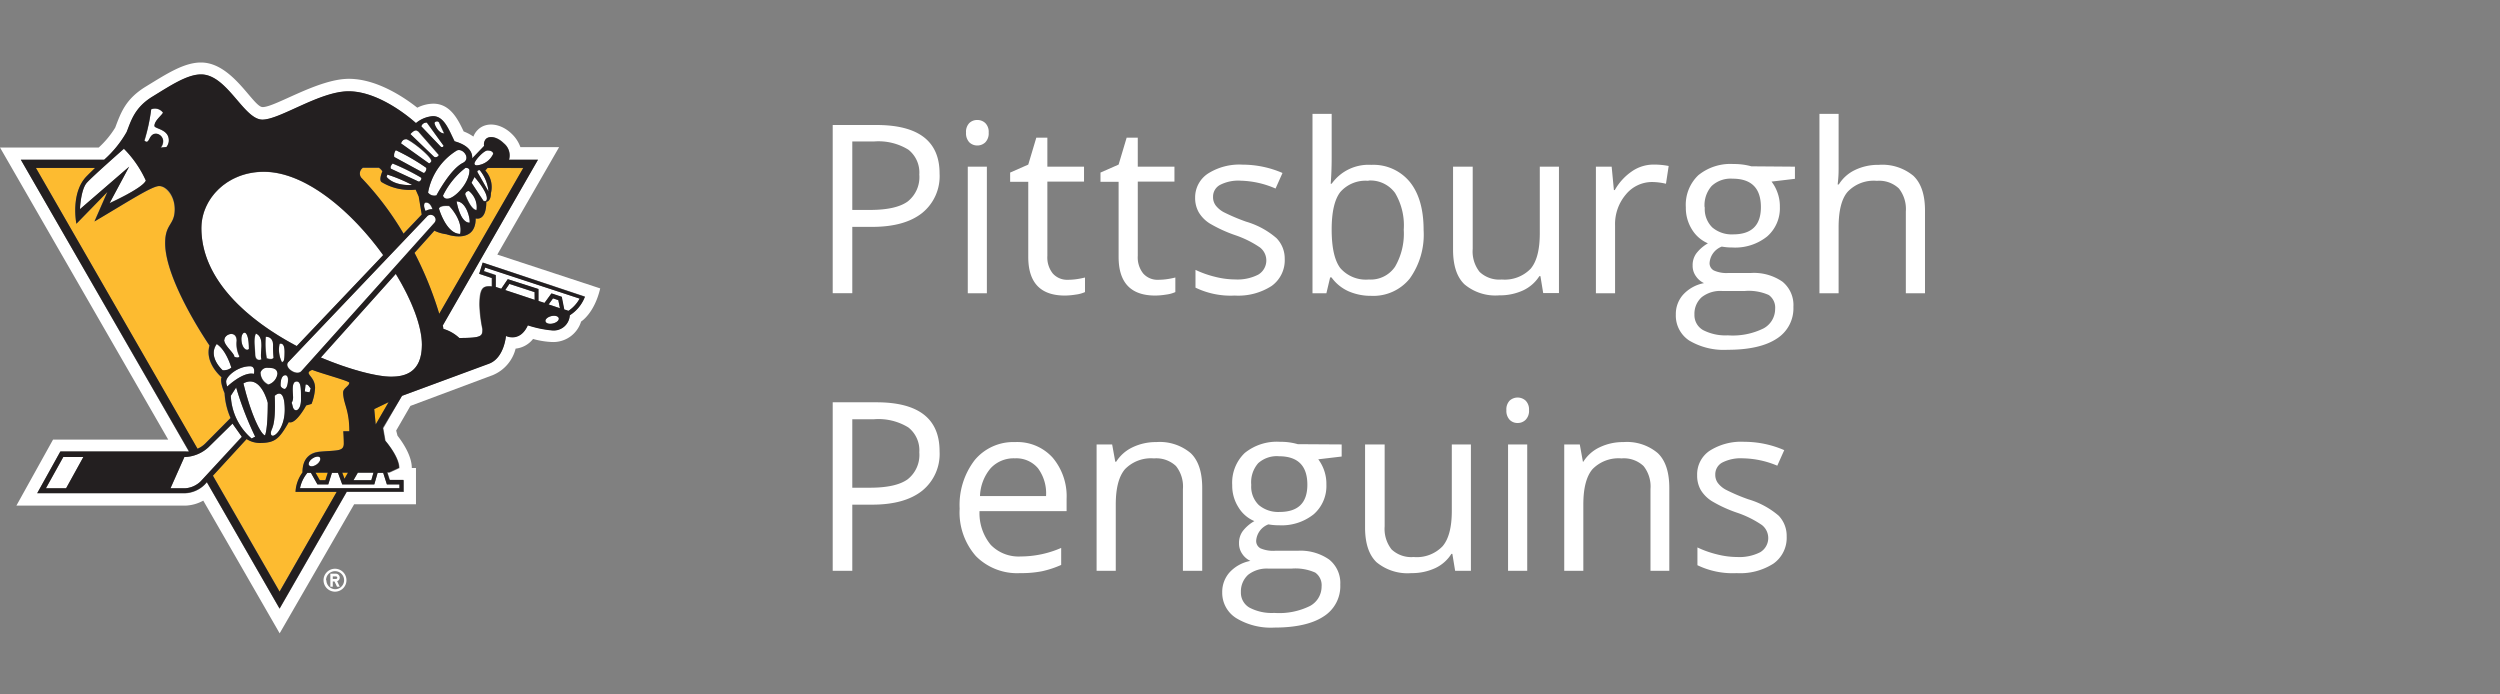 <svg id="Logos" xmlns="http://www.w3.org/2000/svg" viewBox="0 0 360 100"><rect x="0" y="0" width="360" height="100" fill="#808080" stroke="none"/><defs><style>.cls-1{fill:#fff;}.cls-2{fill:#fdbb30;}.cls-3{fill:#ffb71b;}.cls-4{fill:#231f20;}</style></defs><title>NBA_Pittsburgh_Penguins copy</title><path class="cls-1" d="M135.3,25a6.81,6.81,0,0,1-2.51,5.67q-2.52,2-7.2,2h-2.86v9.55h-2.82V18h6.29Q135.31,18,135.3,25Zm-12.57,5.23h2.54q3.75,0,5.43-1.21a4.47,4.47,0,0,0,1.68-3.89,4.18,4.18,0,0,0-1.58-3.58,8.2,8.2,0,0,0-4.91-1.18h-3.16Z"/><path class="cls-1" d="M139.11,19.1a1.81,1.81,0,0,1,.47-1.38,1.6,1.6,0,0,1,1.16-.44,1.63,1.63,0,0,1,1.15.45,1.77,1.77,0,0,1,.48,1.37,1.83,1.83,0,0,1-.48,1.39,1.64,1.64,0,0,1-1.15.46,1.62,1.62,0,0,1-1.16-.46A1.87,1.87,0,0,1,139.11,19.1Zm3,23.13h-2.75V24h2.75Z"/><path class="cls-1" d="M153.75,40.29a9.36,9.36,0,0,0,1.41-.11c.45-.07.81-.15,1.08-.22v2.1a4.68,4.68,0,0,1-1.32.36,10.57,10.57,0,0,1-1.57.14q-5.28,0-5.28-5.56V26.18h-2.61V24.85l2.61-1.15,1.16-3.88h1.59V24h5.28v2.15h-5.28v10.7a3.7,3.7,0,0,0,.78,2.53A2.75,2.75,0,0,0,153.75,40.29Z"/><path class="cls-1" d="M166.76,40.29a9.26,9.26,0,0,0,1.41-.11c.45-.07.81-.15,1.08-.22v2.1a4.68,4.68,0,0,1-1.32.36,10.46,10.46,0,0,1-1.57.14q-5.28,0-5.28-5.56V26.18h-2.61V24.85l2.61-1.15,1.16-3.88h1.6V24h5.28v2.15h-5.28v10.7a3.7,3.7,0,0,0,.78,2.53A2.73,2.73,0,0,0,166.76,40.29Z"/><path class="cls-1" d="M185,37.27a4.55,4.55,0,0,1-1.89,3.91,8.87,8.87,0,0,1-5.31,1.38,11.6,11.6,0,0,1-5.65-1.14V38.86a14.37,14.37,0,0,0,2.82,1,11.9,11.9,0,0,0,2.89.38,6.55,6.55,0,0,0,3.32-.69,2.37,2.37,0,0,0,.25-3.92,14.64,14.64,0,0,0-3.6-1.78,20,20,0,0,1-3.61-1.66,4.84,4.84,0,0,1-1.59-1.6,4.17,4.17,0,0,1-.53-2.14A4.1,4.1,0,0,1,173.94,25a8.43,8.43,0,0,1,5-1.29,14.45,14.45,0,0,1,5.74,1.2l-1,2.24a13.25,13.25,0,0,0-5-1.13,5.74,5.74,0,0,0-3,.61,1.91,1.91,0,0,0-1,1.7,2,2,0,0,0,.37,1.24,3.63,3.63,0,0,0,1.2,1,28,28,0,0,0,3.19,1.35,11.67,11.67,0,0,1,4.37,2.37A4.19,4.19,0,0,1,185,37.27Z"/><path class="cls-1" d="M197.46,23.74A6.78,6.78,0,0,1,203,26.18q2,2.46,2,6.94a10.86,10.86,0,0,1-2,7,6.74,6.74,0,0,1-5.55,2.48,8,8,0,0,1-3.25-.65,6.07,6.07,0,0,1-2.46-2h-.2L191,42.23h-2V16.4h2.76v6.27c0,1.41-.05,2.67-.14,3.79h.14A6.51,6.51,0,0,1,197.46,23.74Zm-.4,2.3A4.82,4.82,0,0,0,193,27.66q-1.25,1.62-1.24,5.46T193,38.6a4.88,4.88,0,0,0,4.11,1.65,4.23,4.23,0,0,0,3.78-1.85,9.48,9.48,0,0,0,1.25-5.32,9.11,9.11,0,0,0-1.25-5.29A4.39,4.39,0,0,0,197.06,26Z"/><path class="cls-1" d="M212.07,24V35.84a4.73,4.73,0,0,0,1,3.32,4.11,4.11,0,0,0,3.17,1.09,5.2,5.2,0,0,0,4.18-1.56q1.31-1.56,1.31-5.09V24h2.76v18.2h-2.27l-.4-2.44h-.15a5.54,5.54,0,0,1-2.35,2.06,8,8,0,0,1-3.43.71,6.92,6.92,0,0,1-5-1.58q-1.65-1.57-1.65-5V24Z"/><path class="cls-1" d="M238.11,23.7a11.09,11.09,0,0,1,2.18.2l-.39,2.56a9.07,9.07,0,0,0-2-.25A4.88,4.88,0,0,0,234.13,28a6.58,6.58,0,0,0-1.56,4.47v9.76h-2.76V24h2.27l.32,3.37h.13A8.05,8.05,0,0,1,235,24.67,5.47,5.47,0,0,1,238.11,23.7Z"/><path class="cls-1" d="M258.47,24v1.75l-3.37.4a5.59,5.59,0,0,1,.83,1.51,5.72,5.72,0,0,1,.37,2.12,5.38,5.38,0,0,1-1.83,4.27,7.35,7.35,0,0,1-5,1.59,8.31,8.31,0,0,1-1.53-.13,2.72,2.72,0,0,0-1.76,2.34,1.18,1.18,0,0,0,.62,1.1,4.45,4.45,0,0,0,2.11.36h3.22a7.22,7.22,0,0,1,4.54,1.25,4.33,4.33,0,0,1,1.58,3.62,5.16,5.16,0,0,1-2.42,4.6q-2.43,1.59-7.07,1.59a9.73,9.73,0,0,1-5.51-1.33,4.29,4.29,0,0,1-1.93-3.75,4.18,4.18,0,0,1,1.06-2.87,5.44,5.44,0,0,1,3-1.65,2.9,2.9,0,0,1-1.17-1,2.53,2.53,0,0,1-.47-1.54,2.85,2.85,0,0,1,.53-1.74,5.6,5.6,0,0,1,1.67-1.45,5,5,0,0,1-2.3-2,5.84,5.84,0,0,1-.88-3.19,5.88,5.88,0,0,1,1.79-4.61,7.31,7.31,0,0,1,5.08-1.62,9.26,9.26,0,0,1,2.57.33ZM244,45.28a2.47,2.47,0,0,0,1.24,2.25,7,7,0,0,0,3.57.76,10,10,0,0,0,5.14-1,3.18,3.18,0,0,0,1.67-2.81,2.22,2.22,0,0,0-.92-2,7.07,7.07,0,0,0-3.43-.58h-3.31a4.34,4.34,0,0,0-2.92.9A3.2,3.2,0,0,0,244,45.28Zm1.49-15.42a3.71,3.71,0,0,0,1.08,2.89,4.32,4.32,0,0,0,3,1q4,0,4-3.92,0-4.1-4.09-4.1a4,4,0,0,0-3,1.05A4.18,4.18,0,0,0,245.46,29.86Z"/><path class="cls-1" d="M274.44,42.23V30.46a4.78,4.78,0,0,0-1-3.32,4.13,4.13,0,0,0-3.17-1.1,5.17,5.17,0,0,0-4.19,1.56c-.89,1-1.32,2.75-1.32,5.12v9.51H262V16.4h2.76v7.82a16.66,16.66,0,0,1-.14,2.34h.17a5.54,5.54,0,0,1,2.31-2.07,7.62,7.62,0,0,1,3.43-.75,7,7,0,0,1,5,1.58q1.67,1.59,1.67,5V42.23Z"/><path class="cls-1" d="M135.3,65a6.81,6.81,0,0,1-2.51,5.67q-2.52,2-7.2,2h-2.86V82.2h-2.82V57.93h6.29Q135.31,57.93,135.3,65Zm-12.57,5.23h2.54q3.75,0,5.43-1.21a4.47,4.47,0,0,0,1.68-3.89,4.18,4.18,0,0,0-1.58-3.58,8.2,8.2,0,0,0-4.91-1.18h-3.16Z"/><path class="cls-1" d="M146.89,82.53a8.36,8.36,0,0,1-6.36-2.45,9.52,9.52,0,0,1-2.34-6.83,10.59,10.59,0,0,1,2.17-7,7.23,7.23,0,0,1,5.82-2.59,6.86,6.86,0,0,1,5.41,2.25,8.62,8.62,0,0,1,2,5.94V73.6H141.05a7.17,7.17,0,0,0,1.62,4.86A5.58,5.58,0,0,0,147,80.13a14.62,14.62,0,0,0,5.81-1.23v2.45a14.33,14.33,0,0,1-2.76.91A15.79,15.79,0,0,1,146.89,82.53ZM146.15,66a4.52,4.52,0,0,0-3.5,1.43,6.54,6.54,0,0,0-1.53,4h9.51a6.07,6.07,0,0,0-1.16-4A4.08,4.08,0,0,0,146.15,66Z"/><path class="cls-1" d="M170.34,82.2V70.43a4.73,4.73,0,0,0-1-3.32,4.13,4.13,0,0,0-3.17-1.1A5.22,5.22,0,0,0,162,67.56q-1.33,1.55-1.33,5.09V82.2h-2.76V64h2.24l.45,2.49h.13a5.64,5.64,0,0,1,2.38-2.09,7.74,7.74,0,0,1,3.4-.74,6.91,6.91,0,0,1,4.95,1.59q1.67,1.59,1.66,5.07V82.2Z"/><path class="cls-1" d="M193.2,64v1.74l-3.37.4A5.88,5.88,0,0,1,191,69.78a5.4,5.4,0,0,1-1.82,4.27,7.39,7.39,0,0,1-5,1.59,8.31,8.31,0,0,1-1.53-.13,2.72,2.72,0,0,0-1.76,2.34,1.2,1.2,0,0,0,.62,1.11,4.61,4.61,0,0,0,2.11.35h3.22a7.22,7.22,0,0,1,4.54,1.25A4.31,4.31,0,0,1,193,84.18a5.14,5.14,0,0,1-2.42,4.6c-1.62,1.06-4,1.59-7.07,1.59A9.59,9.59,0,0,1,178,89,4.3,4.3,0,0,1,176,85.29a4.23,4.23,0,0,1,1.06-2.87,5.44,5.44,0,0,1,3-1.65,2.88,2.88,0,0,1-1.17-1,2.6,2.6,0,0,1-.47-1.54,2.87,2.87,0,0,1,.53-1.74,5.53,5.53,0,0,1,1.68-1.45,4.91,4.91,0,0,1-2.3-2,5.76,5.76,0,0,1-.89-3.19,5.92,5.92,0,0,1,1.79-4.61,7.33,7.33,0,0,1,5.08-1.62,8.89,8.89,0,0,1,2.57.34ZM178.69,85.26a2.47,2.47,0,0,0,1.24,2.24,6.87,6.87,0,0,0,3.57.76,10,10,0,0,0,5.14-1,3.18,3.18,0,0,0,1.67-2.81,2.22,2.22,0,0,0-.92-2,7.07,7.07,0,0,0-3.43-.57h-3.31a4.34,4.34,0,0,0-2.92.89A3.24,3.24,0,0,0,178.69,85.26Zm1.49-15.43a3.69,3.69,0,0,0,1.08,2.89,4.32,4.32,0,0,0,3,1q4,0,4-3.92,0-4.09-4.08-4.1a4,4,0,0,0-3,1A4.18,4.18,0,0,0,180.18,69.83Z"/><path class="cls-1" d="M199.39,64v11.8a4.78,4.78,0,0,0,1,3.32,4.13,4.13,0,0,0,3.17,1.09,5.14,5.14,0,0,0,4.18-1.56q1.32-1.56,1.32-5.09V64h2.75V82.2h-2.27l-.4-2.44H209a5.49,5.49,0,0,1-2.35,2.06,8,8,0,0,1-3.43.71,7,7,0,0,1-5-1.57q-1.65-1.59-1.65-5V64Z"/><path class="cls-1" d="M216.92,59.07a1.81,1.81,0,0,1,.47-1.38,1.71,1.71,0,0,1,2.3,0,1.8,1.8,0,0,1,.49,1.37,1.83,1.83,0,0,1-.49,1.39,1.58,1.58,0,0,1-1.14.46,1.56,1.56,0,0,1-1.16-.46A1.87,1.87,0,0,1,216.92,59.07Zm3,23.13h-2.76V64h2.76Z"/><path class="cls-1" d="M237.67,82.2V70.43a4.73,4.73,0,0,0-1-3.32,4.12,4.12,0,0,0-3.17-1.1,5.23,5.23,0,0,0-4.18,1.55Q228,69.11,228,72.65V82.2h-2.75V64h2.24l.45,2.49H228a5.55,5.55,0,0,1,2.37-2.09,7.75,7.75,0,0,1,3.41-.74,6.87,6.87,0,0,1,4.94,1.59q1.67,1.59,1.66,5.07V82.2Z"/><path class="cls-1" d="M257.28,77.24a4.54,4.54,0,0,1-1.89,3.91,8.87,8.87,0,0,1-5.31,1.38,11.66,11.66,0,0,1-5.65-1.14V78.83a14.37,14.37,0,0,0,2.82,1,12,12,0,0,0,2.9.38,6.6,6.6,0,0,0,3.32-.69,2.38,2.38,0,0,0,.24-3.92,14.64,14.64,0,0,0-3.6-1.78,19,19,0,0,1-3.61-1.66,4.94,4.94,0,0,1-1.59-1.6,4.16,4.16,0,0,1-.52-2.14,4.09,4.09,0,0,1,1.8-3.51,8.45,8.45,0,0,1,5-1.29,14.45,14.45,0,0,1,5.74,1.2l-1,2.24A13.21,13.21,0,0,0,251,66a5.84,5.84,0,0,0-3,.61,1.92,1.92,0,0,0-1,1.7,2,2,0,0,0,.37,1.24,3.58,3.58,0,0,0,1.21,1,26.81,26.81,0,0,0,3.18,1.35,11.82,11.82,0,0,1,4.38,2.37A4.18,4.18,0,0,1,257.28,77.24Z"/><polygon class="cls-1" points="51.53 68.06 50.91 69.15 53.47 69.15 53.78 68.06 51.53 68.06"/><path class="cls-1" d="M80.51,21.19H74.94a4.91,4.91,0,0,0-1.17-1.84c-1.61-1.62-3.79-1.88-5-.62a2.6,2.6,0,0,0-.6.94,6.28,6.28,0,0,0-1.4-.74c-.78-1.64-1.89-4-4.37-4a5.25,5.25,0,0,0-2.31.58c-1.83-1.45-5.8-4.16-9.85-4.16-4.44,0-10.6,4.07-12.41,4.07C36.47,15.46,33.52,9,28.94,9c-2.47,0-5,1.67-7.93,3.46s-3.6,3.75-4.42,5.92a13.23,13.23,0,0,1-2.37,2.86H0L24.22,63.3H7.64L2.36,72.81H26.69a5.72,5.72,0,0,0,2.58-.72l11,19.11L51,72.61h8.9V67.39h-.6c0-1.81-1.38-3.78-2.06-4.65L57.05,62l2.05-3.55L71,54a5.59,5.59,0,0,0,3.25-3.8,3.66,3.66,0,0,0,2.51-1.39,11.94,11.94,0,0,0,2.74.44,4.19,4.19,0,0,0,4.18-2.95s1.91-1.17,2.75-4.77L71.61,36.66Zm3.72,21.5a5.46,5.46,0,0,1-2.18,2.67,2.32,2.32,0,0,1-2.55,2.18A15.8,15.8,0,0,1,76,46.81c-1.12,2.49-3.15,1.53-3.15,1.53s-.25,3.23-2.46,4L57.89,57l-2.68,4.66.32,1.83s2,2.29,2,3.92l-1.41.65h-.3l.35,1.09h2v1.7H49.93L40.26,87.67,29.79,69.47l-.34.37a4.28,4.28,0,0,1-2.76,1.21H5.34l3.33-6h18a3.49,3.49,0,0,0,.53,0L3,23H15a15.74,15.74,0,0,0,3.28-4c.63-1.58,1.11-3.5,3.69-5.07s5-3.2,7-3.2c3.77,0,6.15,6.51,8.84,6.51,2.53,0,8.25-4.08,12.41-4.08,4.78,0,9.7,4.58,9.7,4.58a4.28,4.28,0,0,1,2.46-1c1.61,0,2.29,2,3.1,3.62C68.14,21.1,68,22.53,68,22.8L69.71,21A1.18,1.18,0,0,1,70,20c.54-.54,1.69-.26,2.57.62A2.24,2.24,0,0,1,73.3,23h4.17L63.71,46.89c.07.3.1.47.1.47a5.78,5.78,0,0,1,2.29,1.31c3.26,0,3.34-.25,3.34-1.28A20,20,0,0,1,69,43.92c0-2.9.79-2.71,1.78-2.68l0-1.2L69,39.43l.53-1.62Z"/><polygon class="cls-1" points="79.64 42.96 79 43.84 80.63 44.38 80.4 43.22 79.64 42.96"/><polygon class="cls-1" points="73.35 40.88 72.75 41.77 76.98 43.18 76.95 42.07 73.35 40.88"/><path class="cls-1" d="M79.38,45.52c-.53.13-.9.47-.83.76s.56.43,1.08.3.9-.46.83-.76S79.9,45.39,79.38,45.52Z"/><path class="cls-1" d="M44.52,67c.18.24.68.16,1.11-.17s.62-.8.43-1-.68-.16-1.11.18S44.33,66.79,44.52,67Z"/><path class="cls-1" d="M30,64.42a5.31,5.31,0,0,1-3.34,1.39h-.11l-2,4.5h2.14a3.53,3.53,0,0,0,2.21-1l5.93-6.46L33.48,61Z"/><polygon class="cls-1" points="6.61 70.31 9.52 70.31 12.02 65.81 9.11 65.81 6.61 70.31"/><path class="cls-1" d="M54.38,68.06l-.48,1.67H49.28l-.61-1.67H47.8l-.53,1.67H45.71l-.94-1.67h-.5a5,5,0,0,0-1.07,2.22H57.52v-.55H55.71l-.53-1.67Z"/><path class="cls-1" d="M71.39,41.32l.79.26.94-1.38,4.39,1.45,0,1.72.87.28,1-1.37,1.48.49.36,1.82.61.2A5.06,5.06,0,0,0,83.47,43l-13.61-4.5-.17.52,1.71.57Z"/><path class="cls-1" d="M42.73,49.83,55.18,36.75c-4.55-6.32-11.19-12-17.18-12-5.35,0-9,3.94-9,8.1C29,40.33,35.78,46.16,42.73,49.83Z"/><path class="cls-1" d="M46.2,51.48c4.19,1.8,8.07,2.76,10.1,2.76s4.44-.52,4.44-4.59c0-2.66-1.44-6.42-3.76-10.21Z"/><path class="cls-1" d="M12.5,26.33c-.88,1-1,3.82-1,3.82L18.6,24l-2.83,5.23S20.56,27.09,21,26a15.63,15.63,0,0,0-3.16-4.57S13.37,25.35,12.5,26.33Z"/><path class="cls-1" d="M22.24,18.15c0-.77,1.09-1.54,1.23-1.91a1.43,1.43,0,0,0-1.7-.48,26.56,26.56,0,0,1-.95,4.53c.81.67.54-1,1.7-1a1.11,1.11,0,0,1,1,1,1.47,1.47,0,0,1-.35,1l.82-.07a1.52,1.52,0,0,0,.35-1C24.3,18.61,22.24,18.57,22.24,18.15Z"/><path class="cls-1" d="M61.54,31.1l-20,21c-.72.76,1.19,2.09,1.88,1.31l19.17-21.4A.7.7,0,1,0,61.54,31.1Z"/><path class="cls-1" d="M36.55,53.84s.3-1.1-.56-1.1c-1.75,0-3.43,1.45-3.43,2.2a1.91,1.91,0,0,0,.16.72S35,53.47,36.55,53.84Z"/><path class="cls-1" d="M40,53.79c0-.76-.66-.88-1.38-.88a1,1,0,0,0-1.09.79,1.92,1.92,0,0,0,1.15,1.64A1.9,1.9,0,0,0,40,53.79Z"/><path class="cls-1" d="M41.07,54.05c-.44,0-.69.53-.69,1.45,0,.3.38.53.59.53s.49-.34.49-1.37C41.46,54.35,41.34,54.05,41.07,54.05Z"/><path class="cls-1" d="M42.69,54.94c-.77,0-.49,1.69-.49,2.25A1.47,1.47,0,0,1,42,58c.16.28.13,1.07.65,1.07.29,0,.7-.44.7-1.53C43.34,55.93,43.37,54.94,42.69,54.94Z"/><path class="cls-1" d="M44,55.38l-.11,1,.68.11.18-.57C44.56,55.81,44.4,55.27,44,55.38Z"/><path class="cls-1" d="M33.25,57a8.56,8.56,0,0,0,3,6.16l.51-.27A46,46,0,0,1,34,55.77Z"/><path class="cls-1" d="M35.05,55.2c1.13,4.65,2.53,7.36,3.11,7.52,0,0,.4-.68.4-4.69C38.56,58,37.56,53.81,35.05,55.2Z"/><path class="cls-1" d="M39.56,57c.2,4.76-.55,4.68-.55,5.41,0,1.18,2-.33,2-3.33C41,55.48,39.56,57,39.56,57Z"/><path class="cls-1" d="M31.21,49.58c-1.34,1.86.86,3.79.86,3.79A1.82,1.82,0,0,0,33.33,53S32.63,50.45,31.21,49.58Z"/><path class="cls-1" d="M34.43,51.3a4.09,4.09,0,0,1-.38-2.21c0-1.57-1.77-1-1.77-.15s1.44,1.86,1.44,2.47C33.72,51.41,34.43,51.67,34.43,51.3Z"/><path class="cls-1" d="M35.84,50.26c0-3.14-1.08-2.6-1.08-1.46S35.46,50.64,35.84,50.26Z"/><path class="cls-1" d="M36.87,48c-.39.87-.1,2.15-.1,3s.61.89.89.73C37.31,51,38.26,48.63,36.87,48Z"/><path class="cls-1" d="M38.27,48.44a12.39,12.39,0,0,0,.18,3.11s.72.31,1-.07a16.88,16.88,0,0,1-.06-1.81C39.36,48.32,38.27,48.44,38.27,48.44Z"/><path class="cls-1" d="M40.27,49.47a4,4,0,0,0,.33,2.66c.22-.13.38,0,.38-1.52S40.27,49.47,40.27,49.47Z"/><path class="cls-1" d="M66.66,23.46c1.24-.63-.06-2.26-.94-1.75a9,9,0,0,0-4.08,6,1.13,1.13,0,0,0,1.21.4S64.83,24.36,66.66,23.46Z"/><path class="cls-1" d="M63.79,28.18a.59.59,0,0,0,.63.44c1,0,3.18-2.25,3.18-4.09,0-.38-.56-.39-.56-.39A11.24,11.24,0,0,0,63.79,28.18Z"/><path class="cls-1" d="M68.64,23.81A2.85,2.85,0,0,0,71,22.16c0-.29-.29-.49-.81-.49s-1.89,1.48-1.89,1.9C68.3,23.66,68.37,23.81,68.64,23.81Z"/><path class="cls-1" d="M61.26,30.41a1.67,1.67,0,0,1,1-.25c-.4-1.25-1.1-.94-1.1-.94C60.89,29.64,61.26,30.41,61.26,30.41Z"/><path class="cls-1" d="M66.26,33.69c.45-2-1.58-4-1.58-4-1.43-.12-1.47.39-1.47.39S64.23,33.69,66.26,33.69Z"/><path class="cls-1" d="M65.75,29s.48,3.07,1.87,3.07C67.75,31.61,67.18,29,65.75,29Z"/><path class="cls-1" d="M67,27.93s.8,2.29,1.65,2.29a3,3,0,0,0-1.11-2.75A.57.57,0,0,0,67,27.93Z"/><path class="cls-1" d="M70.11,28.53c0-1.1-1.78-3.07-1.78-3.07l-.43.86,1.72,2.58S70.11,29.14,70.11,28.53Z"/><path class="cls-1" d="M68.73,24.75l1.61,2.82a5.58,5.58,0,0,0-1.26-3.07S68.73,24.46,68.73,24.75Z"/><path class="cls-1" d="M59.38,26.64a22.15,22.15,0,0,0-3.58-1.5l-.11.32S56.56,26.78,59.38,26.64Z"/><path class="cls-1" d="M60.31,26.18c.15.06.6-.41.29-.61a31,31,0,0,0-4.05-2c-.48.49-.21.79-.21.79Z"/><path class="cls-1" d="M61,24.89c.22.12.59-.61.36-.76A30.34,30.34,0,0,0,57,21.63a1.19,1.19,0,0,0-.25,1Z"/><path class="cls-1" d="M62.08,23.21c0-.72-3.17-3.16-3.66-3.16s-.72.62-.72.62l4,2.86C61.84,23.62,62.08,23.3,62.08,23.21Z"/><path class="cls-1" d="M63.11,22.28l-2.94-3.37c-.39-.45-1.07.4-1.07.4l3.32,3.25C62.73,22.86,63.27,22.44,63.11,22.28Z"/><path class="cls-1" d="M63.89,21l-2.47-3.36a.75.75,0,0,0-.75.54l2.69,2.86C63.7,21.43,63.89,21,63.89,21Z"/><path class="cls-1" d="M63.93,19.24l-.78-1.67c-.08-.16-.62-.14-.62.18S63.1,19.24,63.93,19.24Z"/><path class="cls-1" d="M49.89,83.55a1.65,1.65,0,1,0-1.65,1.65A1.65,1.65,0,0,0,49.89,83.55Zm-2.94,0a1.3,1.3,0,1,1,1.29,1.3A1.3,1.3,0,0,1,47,83.55Z"/><path class="cls-1" d="M48.92,84.49l-.37-.8a.54.54,0,0,0,.37-.52.56.56,0,0,0-.56-.56h-.79v1.88h.35v-.76h.25l.36.76Zm-.56-1.12h-.44V83h.44a.21.21,0,0,1,.21.21A.2.2,0,0,1,48.36,83.37Z"/><path class="cls-2" d="M50.3,55.09c0-.25-3.83-1.27-5.34-1.85-1.37.54.41.82.41,2.6a7.24,7.24,0,0,1-.51,2.3l-.77.22s-1.52,2.81-2.5,2.4c-1.4,2.46-2,3-4.19,3a3.44,3.44,0,0,1-1.89-.56l-4.85,5.28,9.6,16.69,8.25-14.35H42.58a5.13,5.13,0,0,1,1-2.79c0-2.43,1.49-3,2.61-3,2.37-.21,3.34,0,3.34-1.16,0-.82-.07-1.78-.07-1.78h.87c0-3.19-.89-4-.89-5.59C49.41,55.86,50.3,55.59,50.3,55.09Z"/><polygon class="cls-3" points="54.1 61.12 55.96 57.89 53.89 58.91 54.1 61.12"/><path class="cls-2" d="M60.33,28.29l-.44-1A7.85,7.85,0,0,1,55,26.25c-.57-.29.06-1.55.06-1.55a1.79,1.79,0,0,0-.51-.52H52.23A1,1,0,0,0,52,25.56a43.89,43.89,0,0,1,6.11,8.07l2.62-2.75Z"/><polygon class="cls-3" points="49.6 68.94 50.11 68.06 49.28 68.06 49.6 68.94"/><path class="cls-2" d="M70.22,24.18l-.34.37a3.55,3.55,0,0,1,.81,3.27c0,1.26-.66,1.23-.66,1.23,0,2.91-1.53,2.4-1.53,2.4,0,3.83-4.22,2.28-4.22,2.28a5.53,5.53,0,0,1-1.73-.51l-2.86,3.19a51.25,51.25,0,0,1,3.56,8.81l12.1-21Z"/><path class="cls-2" d="M32.32,56.62c-.77-1.86-.43-2.29-.43-2.29s-2.48-2-1.74-4.57c0,0-6.39-9.26-6.39-14.75,0-2.84,1.38-2.56,1.38-4.89,0-1.9-1.31-3.33-2.24-3.33s-4.42,2.21-9.32,5.1l1.86-4.25L11,32.22s-.87-4.47,1.53-6.87c.39-.4.79-.78,1.19-1.17H5.17L28.42,64.62a3.71,3.71,0,0,0,1.09-.73l3.67-3.7A10.19,10.19,0,0,1,32.32,56.62Z"/><polygon class="cls-3" points="46.05 69.15 46.85 69.15 47.2 68.06 45.43 68.06 46.05 69.15"/><path class="cls-4" d="M69,39.43l1.86.61,0,1.2c-1,0-1.78-.22-1.78,2.68a20,20,0,0,0,.41,3.47c0,1-.08,1.28-3.34,1.28a5.78,5.78,0,0,0-2.29-1.31s0-.17-.1-.47L77.47,23H73.3a2.24,2.24,0,0,0-.77-2.36c-.88-.88-2-1.16-2.57-.62a1.18,1.18,0,0,0-.25,1L68,22.8c0-.27.14-1.7-2.55-2.46-.81-1.61-1.49-3.62-3.1-3.62a4.28,4.28,0,0,0-2.46,1s-4.92-4.58-9.7-4.58c-4.16,0-9.88,4.08-12.41,4.08-2.69,0-5.07-6.51-8.84-6.51-2,0-4.44,1.63-7,3.2S18.86,17.4,18.23,19A15.74,15.74,0,0,1,15,23H3L27.23,65a3.49,3.49,0,0,1-.53,0h-18l-3.33,6H26.69a4.28,4.28,0,0,0,2.76-1.21l.34-.37,10.47,18.2,9.67-16.82h8.16v-1.7h-2l-.35-1.09h.3l1.41-.65c0-1.63-2-3.92-2-3.92l-.32-1.83L57.89,57,70.4,52.39c2.21-.82,2.46-4,2.46-4s2,1,3.15-1.53a15.8,15.8,0,0,0,3.49.73,2.32,2.32,0,0,0,2.55-2.18,5.46,5.46,0,0,0,2.18-2.67L69.5,37.81Zm1.22-17.76c.52,0,.81.2.81.49a2.85,2.85,0,0,1-2.36,1.65c-.27,0-.34-.15-.34-.24C68.3,23.15,69.67,21.67,70.19,21.67ZM69.08,24.5a5.58,5.58,0,0,1,1.26,3.07l-1.61-2.82C68.73,24.46,69.08,24.5,69.08,24.5Zm-.75,1s1.78,2,1.78,3.07c0,.61-.49.37-.49.37L67.9,26.32Zm.29,4.76c-.85,0-1.65-2.29-1.65-2.29a.57.57,0,0,1,.54-.46A3,3,0,0,1,68.62,30.22ZM65.75,29c1.43,0,2,2.6,1.87,3.07C66.23,32.08,65.75,29,65.75,29Zm.51,4.68c-2,0-3.05-3.65-3.05-3.65s0-.51,1.47-.39C64.68,29.65,66.71,31.71,66.26,33.69Zm1.34-9.16c0,1.84-2.13,4.09-3.18,4.09a.59.59,0,0,1-.63-.44,11.24,11.24,0,0,1,3.25-4S67.6,24.15,67.6,24.53Zm-1.88-2.82c.88-.51,2.18,1.12.94,1.75-1.83.9-3.81,4.69-3.81,4.69a1.13,1.13,0,0,1-1.21-.4A9,9,0,0,1,65.72,21.71ZM43.39,53.46c-.69.78-2.6-.55-1.88-1.31l20-21a.7.7,0,1,1,1,1Zm1.36,2.46-.18.57-.68-.11.11-1C44.4,55.27,44.56,55.81,44.75,55.92Zm-2.06-1c.68,0,.65,1,.65,2.63,0,1.09-.41,1.53-.7,1.53-.52,0-.49-.79-.65-1.07a1.47,1.47,0,0,0,.21-.84C42.2,56.63,41.92,54.94,42.69,54.94Zm-9.36-2a1.82,1.82,0,0,1-1.26.39s-2.2-1.93-.86-3.79C32.63,50.45,33.33,53,33.33,53Zm-1-4c0-.83,1.77-1.42,1.77.15a4.09,4.09,0,0,0,.38,2.21c0,.37-.71.11-.71.11C33.72,50.8,32.28,49.77,32.28,48.94ZM36,52.74c.86,0,.56,1.1.56,1.1-1.54-.37-3.83,1.82-3.83,1.82a1.91,1.91,0,0,1-.16-.72C32.56,54.19,34.24,52.74,36,52.74ZM34.76,48.8c0-1.14,1.08-1.68,1.08,1.46C35.46,50.64,34.76,50.06,34.76,48.8Zm-.75,7a46,46,0,0,0,2.73,7.07l-.51.27a8.56,8.56,0,0,1-3-6.16Zm1-.57C37.56,53.81,38.56,58,38.56,58c0,4-.4,4.69-.4,4.69C37.58,62.56,36.18,59.85,35.05,55.2Zm2.61-3.47c-.28.16-.89.19-.89-.73s-.29-2.16.1-3C38.26,48.63,37.31,51,37.66,51.73Zm-.15,2a1,1,0,0,1,1.09-.79c.72,0,1.38.12,1.38.88a1.9,1.9,0,0,1-1.32,1.55A1.92,1.92,0,0,1,37.51,53.7Zm.76-5.26s1.09-.12,1.09,1.23a16.88,16.88,0,0,0,.06,1.81c-.25.38-1,.07-1,.07A12.39,12.39,0,0,1,38.27,48.44ZM39.56,57S41,55.48,41,59c0,3-2,4.51-2,3.33C39,61.63,39.76,61.71,39.56,57Zm.71-7.48s.71-.32.71,1.14-.16,1.39-.38,1.52A4,4,0,0,1,40.27,49.47ZM41,56c-.21,0-.59-.23-.59-.53,0-.92.25-1.45.69-1.45.27,0,.39.3.39.61C41.46,55.69,41.12,56,41,56Zm20.2-26.81s.7-.31,1.1.94a1.67,1.67,0,0,0-1,.25S60.89,29.64,61.17,29.22Zm2-11.65.78,1.67c-.83,0-1.4-1.25-1.4-1.49S63.07,17.41,63.15,17.57Zm-1.73.09L63.89,21s-.19.41-.53,0L60.67,18.2A.75.75,0,0,1,61.42,17.66Zm-1.25,1.25,2.94,3.37c.16.16-.38.58-.69.28L59.1,19.31S59.78,18.46,60.17,18.91Zm-1.75,1.14c.49,0,3.66,2.44,3.66,3.16,0,.09-.24.41-.37.32l-4-2.86S57.92,20.05,58.42,20.05ZM57,21.63a30.34,30.34,0,0,1,4.32,2.5c.23.15-.14.88-.36.76L56.78,22.6A1.19,1.19,0,0,1,57,21.63Zm-.48,1.9a31,31,0,0,1,4.05,2c.31.2-.14.67-.29.61l-4-1.86S56.07,24,56.55,23.53Zm-.75,1.61a22.15,22.15,0,0,1,3.58,1.5c-2.82.14-3.69-1.18-3.69-1.18Zm-3.57-1h2.36a1.79,1.79,0,0,1,.51.52S54.47,26,55,26.25a7.85,7.85,0,0,0,4.85,1.06l.44,1,.44,2.59-2.62,2.75A43.89,43.89,0,0,0,52,25.56,1,1,0,0,1,52.23,24.18ZM38,24.73c6,0,12.63,5.7,17.18,12L42.73,49.83C35.78,46.16,29,40.33,29,32.83,29,28.67,32.65,24.73,38,24.73Zm-16.23-9a1.43,1.43,0,0,1,1.7.48c-.14.37-1.23,1.14-1.23,1.91,0,.42,2.06.46,2.06,2.05a1.52,1.52,0,0,1-.35,1l-.82.07a1.47,1.47,0,0,0,.35-1,1.11,1.11,0,0,0-1-1c-1.16,0-.89,1.69-1.7,1A26.56,26.56,0,0,0,21.77,15.76Zm-3.94,5.67A15.63,15.63,0,0,1,21,26c-.43,1.09-5.22,3.27-5.22,3.27L18.6,24l-7.08,6.11s.1-2.84,1-3.82S17.83,21.43,17.83,21.43ZM5.17,24.18h8.52c-.4.39-.8.77-1.19,1.17C10.1,27.75,11,32.22,11,32.22l4.47-4.58-1.86,4.25c4.9-2.89,8.24-5.1,9.32-5.1s2.24,1.43,2.24,3.33c0,2.33-1.38,2.05-1.38,4.89,0,5.49,6.39,14.75,6.39,14.75-.74,2.53,1.74,4.57,1.74,4.57s-.34.43.43,2.29a10.19,10.19,0,0,0,.86,3.57l-3.67,3.7a3.71,3.71,0,0,1-1.09.73ZM9.52,70.31H6.61l2.5-4.5H12Zm19.38-1a3.53,3.53,0,0,1-2.21,1H24.55l2-4.5h.11A5.31,5.31,0,0,0,30,64.42L33.48,61l1.35,1.92ZM40.26,85.2l-9.6-16.69,4.85-5.28a3.44,3.44,0,0,0,1.89.56c2.22,0,2.79-.57,4.19-3,1,.41,2.5-2.4,2.5-2.4l.77-.22a7.24,7.24,0,0,0,.51-2.3c0-1.78-1.78-2.06-.41-2.6,1.51.58,5.34,1.6,5.34,1.85,0,.5-.89.77-.89,1.39,0,1.62.89,2.4.89,5.59h-.87s.07,1,.07,1.78c0,1.16-1,.95-3.34,1.16-1.12.1-2.61.62-2.61,3a5.13,5.13,0,0,0-1,2.79h5.93ZM51.53,68.06h2.25l-.31,1.09H50.9Zm-1.92.88-.33-.88h.83Zm-2.41-.88-.35,1.09h-.8l-.62-1.09Zm-2.68-1c-.19-.24,0-.7.43-1s.93-.41,1.11-.18,0,.7-.43,1S44.7,67.27,44.52,67Zm11.19,2.7h1.81v.55H43.2a5,5,0,0,1,1.07-2.22h.5l.94,1.67h1.56l.53-1.67h.87l.61,1.67H53.9l.48-1.67h.8ZM54.1,61.12l-.21-2.21,2.07-1Zm2.2-6.88c-2,0-5.91-1-10.1-2.76L57,39.44c2.32,3.79,3.76,7.55,3.76,10.21C60.74,53.72,58.18,54.24,56.3,54.24Zm3.39-17.83,2.86-3.19a5.53,5.53,0,0,0,1.73.51s4.22,1.55,4.22-2.28c0,0,1.53.51,1.53-2.4,0,0,.66,0,.66-1.23a3.55,3.55,0,0,0-.81-3.27l.34-.37h5.13l-12.1,21A51.25,51.25,0,0,0,59.69,36.41Zm13.06,5.36.6-.89L77,42.07l0,1.11Zm6.88,4.81c-.52.13-1,0-1.08-.3s.3-.63.83-.76,1,0,1.08.3S80.16,46.46,79.63,46.58ZM79,43.84l.63-.88.77.26.23,1.17Zm-9.14-5.3L83.47,43a5.06,5.06,0,0,1-1.6,1.75l-.61-.2-.36-1.82-1.48-.49-1,1.37-.87-.28,0-1.72L73.12,40.2l-.94,1.38-.79-.26V39.63l-1.71-.57Z"/></svg>
